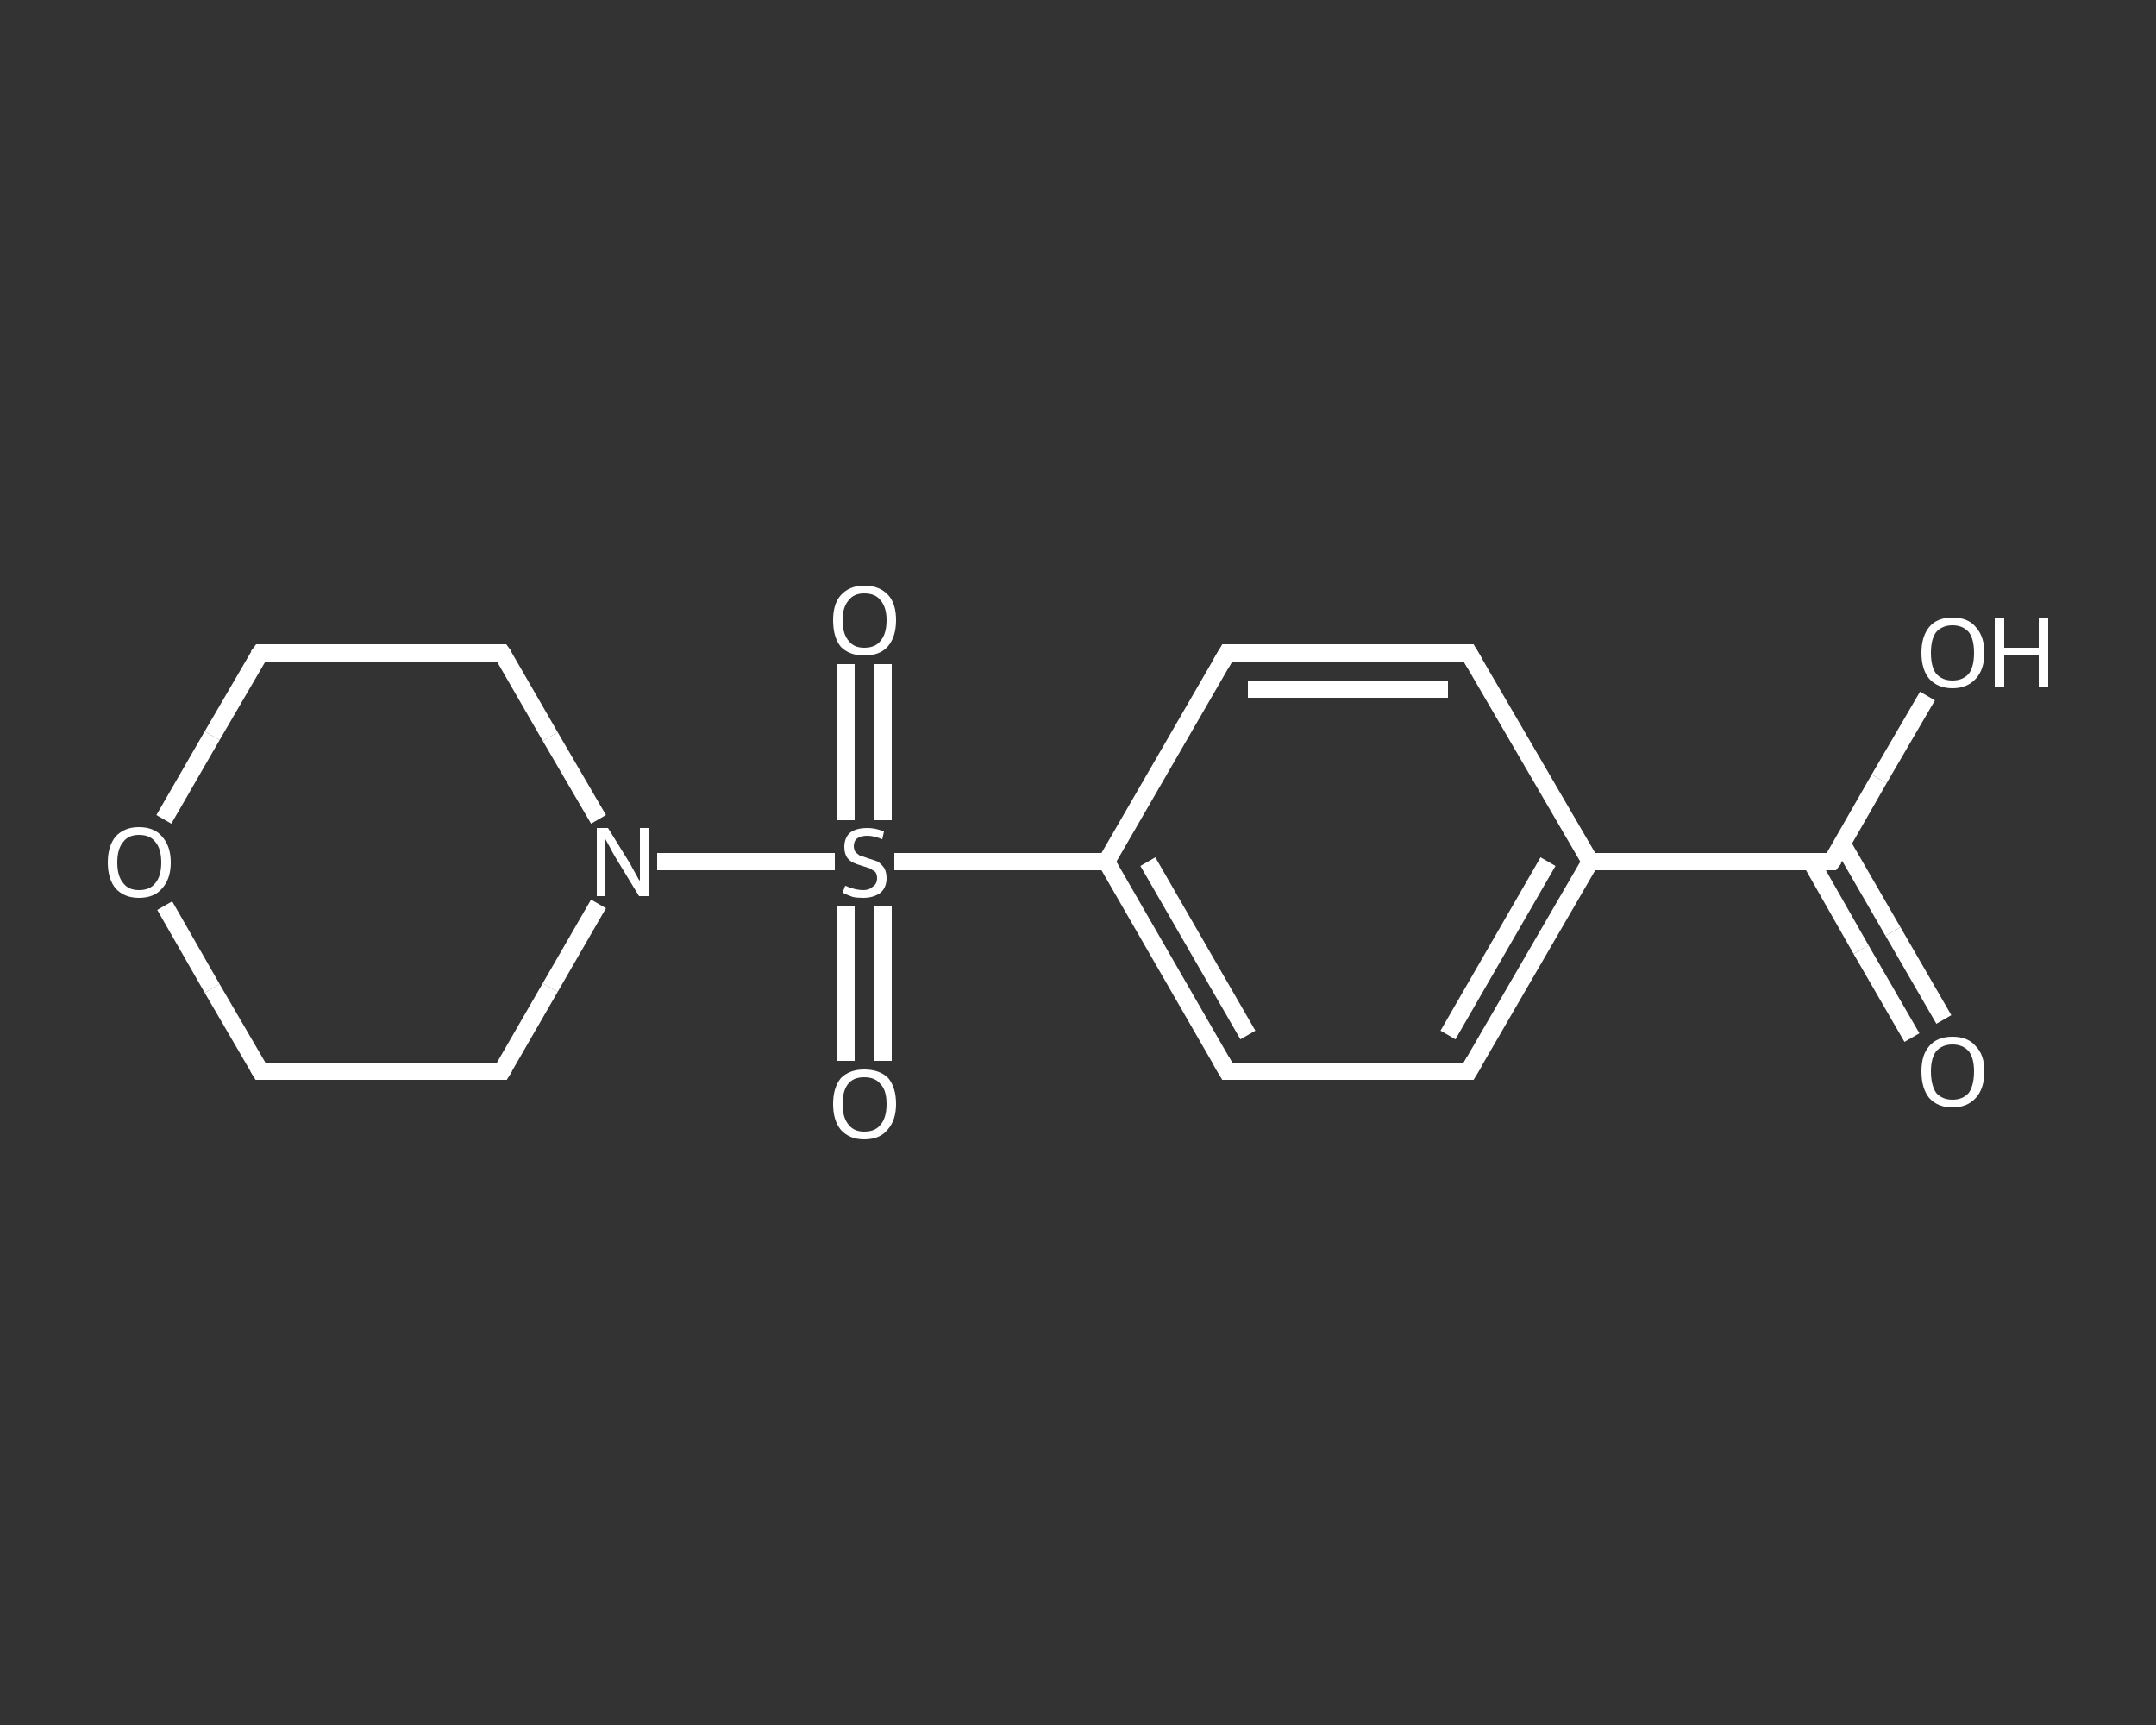 <?xml version='1.0' encoding='iso-8859-1'?>
<svg version='1.1' baseProfile='full'
              xmlns='http://www.w3.org/2000/svg'
                      xmlns:rdkit='http://www.rdkit.org/xml'
                      xmlns:xlink='http://www.w3.org/1999/xlink'
                  xml:space='preserve'
width='250px' height='200px' viewBox='0 0 250 200'>
<rect x="0" y="0" width="250" height="200" fill="#333333" stroke="none"/>
<!-- END OF HEADER -->
<rect style='opacity:1.0;fill:transparent;stroke:none' width='250.0' height='200.0' x='0.0' y='0.0'> </rect>
<path class='bond-0 atom-0 atom-1' d='M 221.7,120.3 L 215.8,110.1' style='fill:none;fill-rule:evenodd;stroke:#FFFFFF;stroke-width:2.0px;stroke-linecap:butt;stroke-linejoin:miter;stroke-opacity:1' />
<path class='bond-0 atom-0 atom-1' d='M 215.8,110.1 L 210.0,99.9' style='fill:none;fill-rule:evenodd;stroke:#FFFFFF;stroke-width:2.0px;stroke-linecap:butt;stroke-linejoin:miter;stroke-opacity:1' />
<path class='bond-0 atom-0 atom-1' d='M 225.4,118.2 L 219.5,108.0' style='fill:none;fill-rule:evenodd;stroke:#FFFFFF;stroke-width:2.0px;stroke-linecap:butt;stroke-linejoin:miter;stroke-opacity:1' />
<path class='bond-0 atom-0 atom-1' d='M 219.5,108.0 L 213.6,97.8' style='fill:none;fill-rule:evenodd;stroke:#FFFFFF;stroke-width:2.0px;stroke-linecap:butt;stroke-linejoin:miter;stroke-opacity:1' />
<path class='bond-1 atom-1 atom-2' d='M 212.4,99.9 L 217.9,90.3' style='fill:none;fill-rule:evenodd;stroke:#FFFFFF;stroke-width:2.0px;stroke-linecap:butt;stroke-linejoin:miter;stroke-opacity:1' />
<path class='bond-1 atom-1 atom-2' d='M 217.9,90.3 L 223.5,80.7' style='fill:none;fill-rule:evenodd;stroke:#FFFFFF;stroke-width:2.0px;stroke-linecap:butt;stroke-linejoin:miter;stroke-opacity:1' />
<path class='bond-2 atom-1 atom-3' d='M 212.4,99.9 L 184.4,99.9' style='fill:none;fill-rule:evenodd;stroke:#FFFFFF;stroke-width:2.0px;stroke-linecap:butt;stroke-linejoin:miter;stroke-opacity:1' />
<path class='bond-3 atom-3 atom-4' d='M 184.4,99.9 L 170.3,124.2' style='fill:none;fill-rule:evenodd;stroke:#FFFFFF;stroke-width:2.0px;stroke-linecap:butt;stroke-linejoin:miter;stroke-opacity:1' />
<path class='bond-3 atom-3 atom-4' d='M 179.5,99.9 L 167.9,120.0' style='fill:none;fill-rule:evenodd;stroke:#FFFFFF;stroke-width:2.0px;stroke-linecap:butt;stroke-linejoin:miter;stroke-opacity:1' />
<path class='bond-4 atom-4 atom-5' d='M 170.3,124.2 L 142.3,124.2' style='fill:none;fill-rule:evenodd;stroke:#FFFFFF;stroke-width:2.0px;stroke-linecap:butt;stroke-linejoin:miter;stroke-opacity:1' />
<path class='bond-5 atom-5 atom-6' d='M 142.3,124.2 L 128.3,99.9' style='fill:none;fill-rule:evenodd;stroke:#FFFFFF;stroke-width:2.0px;stroke-linecap:butt;stroke-linejoin:miter;stroke-opacity:1' />
<path class='bond-5 atom-5 atom-6' d='M 144.7,120.0 L 133.1,99.9' style='fill:none;fill-rule:evenodd;stroke:#FFFFFF;stroke-width:2.0px;stroke-linecap:butt;stroke-linejoin:miter;stroke-opacity:1' />
<path class='bond-6 atom-6 atom-7' d='M 128.3,99.9 L 116.0,99.9' style='fill:none;fill-rule:evenodd;stroke:#FFFFFF;stroke-width:2.0px;stroke-linecap:butt;stroke-linejoin:miter;stroke-opacity:1' />
<path class='bond-6 atom-6 atom-7' d='M 116.0,99.9 L 103.7,99.9' style='fill:none;fill-rule:evenodd;stroke:#FFFFFF;stroke-width:2.0px;stroke-linecap:butt;stroke-linejoin:miter;stroke-opacity:1' />
<path class='bond-7 atom-7 atom-8' d='M 102.4,95.1 L 102.4,86.0' style='fill:none;fill-rule:evenodd;stroke:#FFFFFF;stroke-width:2.0px;stroke-linecap:butt;stroke-linejoin:miter;stroke-opacity:1' />
<path class='bond-7 atom-7 atom-8' d='M 102.4,86.0 L 102.4,77.0' style='fill:none;fill-rule:evenodd;stroke:#FFFFFF;stroke-width:2.0px;stroke-linecap:butt;stroke-linejoin:miter;stroke-opacity:1' />
<path class='bond-7 atom-7 atom-8' d='M 98.1,95.1 L 98.1,86.0' style='fill:none;fill-rule:evenodd;stroke:#FFFFFF;stroke-width:2.0px;stroke-linecap:butt;stroke-linejoin:miter;stroke-opacity:1' />
<path class='bond-7 atom-7 atom-8' d='M 98.1,86.0 L 98.1,77.0' style='fill:none;fill-rule:evenodd;stroke:#FFFFFF;stroke-width:2.0px;stroke-linecap:butt;stroke-linejoin:miter;stroke-opacity:1' />
<path class='bond-8 atom-7 atom-9' d='M 98.1,105.0 L 98.1,114.0' style='fill:none;fill-rule:evenodd;stroke:#FFFFFF;stroke-width:2.0px;stroke-linecap:butt;stroke-linejoin:miter;stroke-opacity:1' />
<path class='bond-8 atom-7 atom-9' d='M 98.1,114.0 L 98.1,123.0' style='fill:none;fill-rule:evenodd;stroke:#FFFFFF;stroke-width:2.0px;stroke-linecap:butt;stroke-linejoin:miter;stroke-opacity:1' />
<path class='bond-8 atom-7 atom-9' d='M 102.4,105.0 L 102.4,114.0' style='fill:none;fill-rule:evenodd;stroke:#FFFFFF;stroke-width:2.0px;stroke-linecap:butt;stroke-linejoin:miter;stroke-opacity:1' />
<path class='bond-8 atom-7 atom-9' d='M 102.4,114.0 L 102.4,123.0' style='fill:none;fill-rule:evenodd;stroke:#FFFFFF;stroke-width:2.0px;stroke-linecap:butt;stroke-linejoin:miter;stroke-opacity:1' />
<path class='bond-9 atom-7 atom-10' d='M 96.8,99.9 L 86.5,99.9' style='fill:none;fill-rule:evenodd;stroke:#FFFFFF;stroke-width:2.0px;stroke-linecap:butt;stroke-linejoin:miter;stroke-opacity:1' />
<path class='bond-9 atom-7 atom-10' d='M 86.5,99.9 L 76.2,99.9' style='fill:none;fill-rule:evenodd;stroke:#FFFFFF;stroke-width:2.0px;stroke-linecap:butt;stroke-linejoin:miter;stroke-opacity:1' />
<path class='bond-10 atom-10 atom-11' d='M 69.4,95.0 L 63.8,85.4' style='fill:none;fill-rule:evenodd;stroke:#FFFFFF;stroke-width:2.0px;stroke-linecap:butt;stroke-linejoin:miter;stroke-opacity:1' />
<path class='bond-10 atom-10 atom-11' d='M 63.8,85.4 L 58.2,75.7' style='fill:none;fill-rule:evenodd;stroke:#FFFFFF;stroke-width:2.0px;stroke-linecap:butt;stroke-linejoin:miter;stroke-opacity:1' />
<path class='bond-11 atom-11 atom-12' d='M 58.2,75.7 L 30.2,75.7' style='fill:none;fill-rule:evenodd;stroke:#FFFFFF;stroke-width:2.0px;stroke-linecap:butt;stroke-linejoin:miter;stroke-opacity:1' />
<path class='bond-12 atom-12 atom-13' d='M 30.2,75.7 L 24.6,85.3' style='fill:none;fill-rule:evenodd;stroke:#FFFFFF;stroke-width:2.0px;stroke-linecap:butt;stroke-linejoin:miter;stroke-opacity:1' />
<path class='bond-12 atom-12 atom-13' d='M 24.6,85.3 L 19.0,95.0' style='fill:none;fill-rule:evenodd;stroke:#FFFFFF;stroke-width:2.0px;stroke-linecap:butt;stroke-linejoin:miter;stroke-opacity:1' />
<path class='bond-13 atom-13 atom-14' d='M 19.1,105.0 L 24.6,114.6' style='fill:none;fill-rule:evenodd;stroke:#FFFFFF;stroke-width:2.0px;stroke-linecap:butt;stroke-linejoin:miter;stroke-opacity:1' />
<path class='bond-13 atom-13 atom-14' d='M 24.6,114.6 L 30.2,124.2' style='fill:none;fill-rule:evenodd;stroke:#FFFFFF;stroke-width:2.0px;stroke-linecap:butt;stroke-linejoin:miter;stroke-opacity:1' />
<path class='bond-14 atom-14 atom-15' d='M 30.2,124.2 L 58.2,124.2' style='fill:none;fill-rule:evenodd;stroke:#FFFFFF;stroke-width:2.0px;stroke-linecap:butt;stroke-linejoin:miter;stroke-opacity:1' />
<path class='bond-15 atom-6 atom-16' d='M 128.3,99.9 L 142.3,75.7' style='fill:none;fill-rule:evenodd;stroke:#FFFFFF;stroke-width:2.0px;stroke-linecap:butt;stroke-linejoin:miter;stroke-opacity:1' />
<path class='bond-16 atom-16 atom-17' d='M 142.3,75.7 L 170.3,75.7' style='fill:none;fill-rule:evenodd;stroke:#FFFFFF;stroke-width:2.0px;stroke-linecap:butt;stroke-linejoin:miter;stroke-opacity:1' />
<path class='bond-16 atom-16 atom-17' d='M 144.7,79.9 L 167.9,79.9' style='fill:none;fill-rule:evenodd;stroke:#FFFFFF;stroke-width:2.0px;stroke-linecap:butt;stroke-linejoin:miter;stroke-opacity:1' />
<path class='bond-17 atom-17 atom-3' d='M 170.3,75.7 L 184.4,99.9' style='fill:none;fill-rule:evenodd;stroke:#FFFFFF;stroke-width:2.0px;stroke-linecap:butt;stroke-linejoin:miter;stroke-opacity:1' />
<path class='bond-18 atom-15 atom-10' d='M 58.2,124.2 L 63.8,114.5' style='fill:none;fill-rule:evenodd;stroke:#FFFFFF;stroke-width:2.0px;stroke-linecap:butt;stroke-linejoin:miter;stroke-opacity:1' />
<path class='bond-18 atom-15 atom-10' d='M 63.8,114.5 L 69.4,104.8' style='fill:none;fill-rule:evenodd;stroke:#FFFFFF;stroke-width:2.0px;stroke-linecap:butt;stroke-linejoin:miter;stroke-opacity:1' />
<path d='M 212.7,99.5 L 212.4,99.9 L 211.0,99.9' style='fill:none;stroke:#FFFFFF;stroke-width:2.0px;stroke-linecap:butt;stroke-linejoin:miter;stroke-opacity:1;' />
<path d='M 171.0,123.0 L 170.3,124.2 L 168.9,124.2' style='fill:none;stroke:#FFFFFF;stroke-width:2.0px;stroke-linecap:butt;stroke-linejoin:miter;stroke-opacity:1;' />
<path d='M 143.7,124.2 L 142.3,124.2 L 141.6,123.0' style='fill:none;stroke:#FFFFFF;stroke-width:2.0px;stroke-linecap:butt;stroke-linejoin:miter;stroke-opacity:1;' />
<path d='M 58.5,76.1 L 58.2,75.7 L 56.8,75.7' style='fill:none;stroke:#FFFFFF;stroke-width:2.0px;stroke-linecap:butt;stroke-linejoin:miter;stroke-opacity:1;' />
<path d='M 31.6,75.7 L 30.2,75.7 L 29.9,76.1' style='fill:none;stroke:#FFFFFF;stroke-width:2.0px;stroke-linecap:butt;stroke-linejoin:miter;stroke-opacity:1;' />
<path d='M 29.9,123.7 L 30.2,124.2 L 31.6,124.2' style='fill:none;stroke:#FFFFFF;stroke-width:2.0px;stroke-linecap:butt;stroke-linejoin:miter;stroke-opacity:1;' />
<path d='M 56.8,124.2 L 58.2,124.2 L 58.5,123.7' style='fill:none;stroke:#FFFFFF;stroke-width:2.0px;stroke-linecap:butt;stroke-linejoin:miter;stroke-opacity:1;' />
<path d='M 141.6,76.9 L 142.3,75.7 L 143.7,75.7' style='fill:none;stroke:#FFFFFF;stroke-width:2.0px;stroke-linecap:butt;stroke-linejoin:miter;stroke-opacity:1;' />
<path d='M 168.9,75.7 L 170.3,75.7 L 171.0,76.9' style='fill:none;stroke:#FFFFFF;stroke-width:2.0px;stroke-linecap:butt;stroke-linejoin:miter;stroke-opacity:1;' />
<path class='atom-0' d='M 222.8 124.2
Q 222.8 122.3, 223.7 121.3
Q 224.6 120.2, 226.4 120.2
Q 228.2 120.2, 229.1 121.3
Q 230.1 122.3, 230.1 124.2
Q 230.1 126.2, 229.1 127.3
Q 228.1 128.4, 226.4 128.4
Q 224.7 128.4, 223.7 127.3
Q 222.8 126.2, 222.8 124.2
M 226.4 127.5
Q 227.6 127.5, 228.3 126.7
Q 228.9 125.8, 228.9 124.2
Q 228.9 122.7, 228.3 121.9
Q 227.6 121.1, 226.4 121.1
Q 225.2 121.1, 224.5 121.9
Q 223.9 122.7, 223.9 124.2
Q 223.9 125.8, 224.5 126.7
Q 225.2 127.5, 226.4 127.5
' fill='#FFFFFF'/>
<path class='atom-2' d='M 222.8 75.7
Q 222.8 73.8, 223.7 72.7
Q 224.6 71.6, 226.4 71.6
Q 228.2 71.6, 229.1 72.7
Q 230.1 73.8, 230.1 75.7
Q 230.1 77.6, 229.1 78.7
Q 228.1 79.8, 226.4 79.8
Q 224.7 79.8, 223.7 78.7
Q 222.8 77.6, 222.8 75.7
M 226.4 78.9
Q 227.6 78.9, 228.3 78.1
Q 228.9 77.3, 228.9 75.7
Q 228.9 74.1, 228.3 73.3
Q 227.6 72.5, 226.4 72.5
Q 225.2 72.5, 224.5 73.3
Q 223.9 74.1, 223.9 75.7
Q 223.9 77.3, 224.5 78.1
Q 225.2 78.9, 226.4 78.9
' fill='#FFFFFF'/>
<path class='atom-2' d='M 231.3 71.7
L 232.4 71.7
L 232.4 75.1
L 236.4 75.1
L 236.4 71.7
L 237.5 71.7
L 237.5 79.7
L 236.4 79.7
L 236.4 76.0
L 232.4 76.0
L 232.4 79.7
L 231.3 79.7
L 231.3 71.7
' fill='#FFFFFF'/>
<path class='atom-7' d='M 98.0 102.7
Q 98.1 102.7, 98.5 102.9
Q 98.8 103.0, 99.2 103.1
Q 99.7 103.2, 100.1 103.2
Q 100.8 103.2, 101.2 102.8
Q 101.7 102.5, 101.7 101.8
Q 101.7 101.4, 101.5 101.1
Q 101.2 100.9, 100.9 100.7
Q 100.6 100.6, 100.0 100.4
Q 99.3 100.2, 98.9 100.0
Q 98.5 99.8, 98.2 99.4
Q 97.9 98.9, 97.9 98.2
Q 97.9 97.2, 98.5 96.6
Q 99.2 96.0, 100.6 96.0
Q 101.5 96.0, 102.5 96.4
L 102.3 97.3
Q 101.3 96.9, 100.6 96.9
Q 99.8 96.9, 99.4 97.2
Q 99.0 97.5, 99.0 98.1
Q 99.0 98.5, 99.2 98.8
Q 99.4 99.0, 99.7 99.2
Q 100.1 99.3, 100.6 99.5
Q 101.3 99.7, 101.8 99.9
Q 102.2 100.2, 102.5 100.6
Q 102.8 101.1, 102.8 101.8
Q 102.8 102.9, 102.1 103.5
Q 101.3 104.1, 100.1 104.1
Q 99.4 104.1, 98.9 104.0
Q 98.3 103.8, 97.7 103.5
L 98.0 102.7
' fill='#FFFFFF'/>
<path class='atom-8' d='M 96.6 71.9
Q 96.6 70.0, 97.5 69.0
Q 98.5 67.9, 100.2 67.9
Q 102.0 67.9, 103.0 69.0
Q 103.9 70.0, 103.9 71.9
Q 103.9 73.9, 102.9 75.0
Q 102.0 76.0, 100.2 76.0
Q 98.5 76.0, 97.5 75.0
Q 96.6 73.9, 96.6 71.9
M 100.2 75.1
Q 101.5 75.1, 102.1 74.3
Q 102.8 73.5, 102.8 71.9
Q 102.8 70.4, 102.1 69.6
Q 101.5 68.8, 100.2 68.8
Q 99.0 68.8, 98.4 69.6
Q 97.7 70.4, 97.7 71.9
Q 97.7 73.5, 98.4 74.3
Q 99.0 75.1, 100.2 75.1
' fill='#FFFFFF'/>
<path class='atom-9' d='M 96.6 128.0
Q 96.6 126.1, 97.5 125.0
Q 98.5 124.0, 100.2 124.0
Q 102.0 124.0, 103.0 125.0
Q 103.9 126.1, 103.9 128.0
Q 103.9 129.9, 102.9 131.0
Q 102.0 132.1, 100.2 132.1
Q 98.5 132.1, 97.5 131.0
Q 96.6 129.9, 96.6 128.0
M 100.2 131.2
Q 101.5 131.2, 102.1 130.4
Q 102.8 129.6, 102.8 128.0
Q 102.8 126.4, 102.1 125.7
Q 101.5 124.9, 100.2 124.9
Q 99.0 124.9, 98.4 125.6
Q 97.7 126.4, 97.7 128.0
Q 97.7 129.6, 98.4 130.4
Q 99.0 131.2, 100.2 131.2
' fill='#FFFFFF'/>
<path class='atom-10' d='M 70.5 96.0
L 73.1 100.2
Q 73.3 100.6, 73.7 101.3
Q 74.1 102.1, 74.2 102.1
L 74.2 96.0
L 75.2 96.0
L 75.2 103.9
L 74.1 103.9
L 71.3 99.3
Q 71.0 98.8, 70.7 98.2
Q 70.3 97.5, 70.2 97.3
L 70.2 103.9
L 69.2 103.9
L 69.2 96.0
L 70.5 96.0
' fill='#FFFFFF'/>
<path class='atom-13' d='M 12.5 100.0
Q 12.5 98.1, 13.4 97.0
Q 14.4 95.9, 16.1 95.9
Q 17.9 95.9, 18.8 97.0
Q 19.8 98.1, 19.8 100.0
Q 19.8 101.9, 18.8 103.0
Q 17.9 104.1, 16.1 104.1
Q 14.4 104.1, 13.4 103.0
Q 12.5 101.9, 12.5 100.0
M 16.1 103.2
Q 17.4 103.2, 18.0 102.4
Q 18.7 101.6, 18.7 100.0
Q 18.7 98.4, 18.0 97.6
Q 17.4 96.8, 16.1 96.8
Q 14.9 96.8, 14.3 97.6
Q 13.6 98.4, 13.6 100.0
Q 13.6 101.6, 14.3 102.4
Q 14.9 103.2, 16.1 103.2
' fill='#FFFFFF'/>
</svg>
